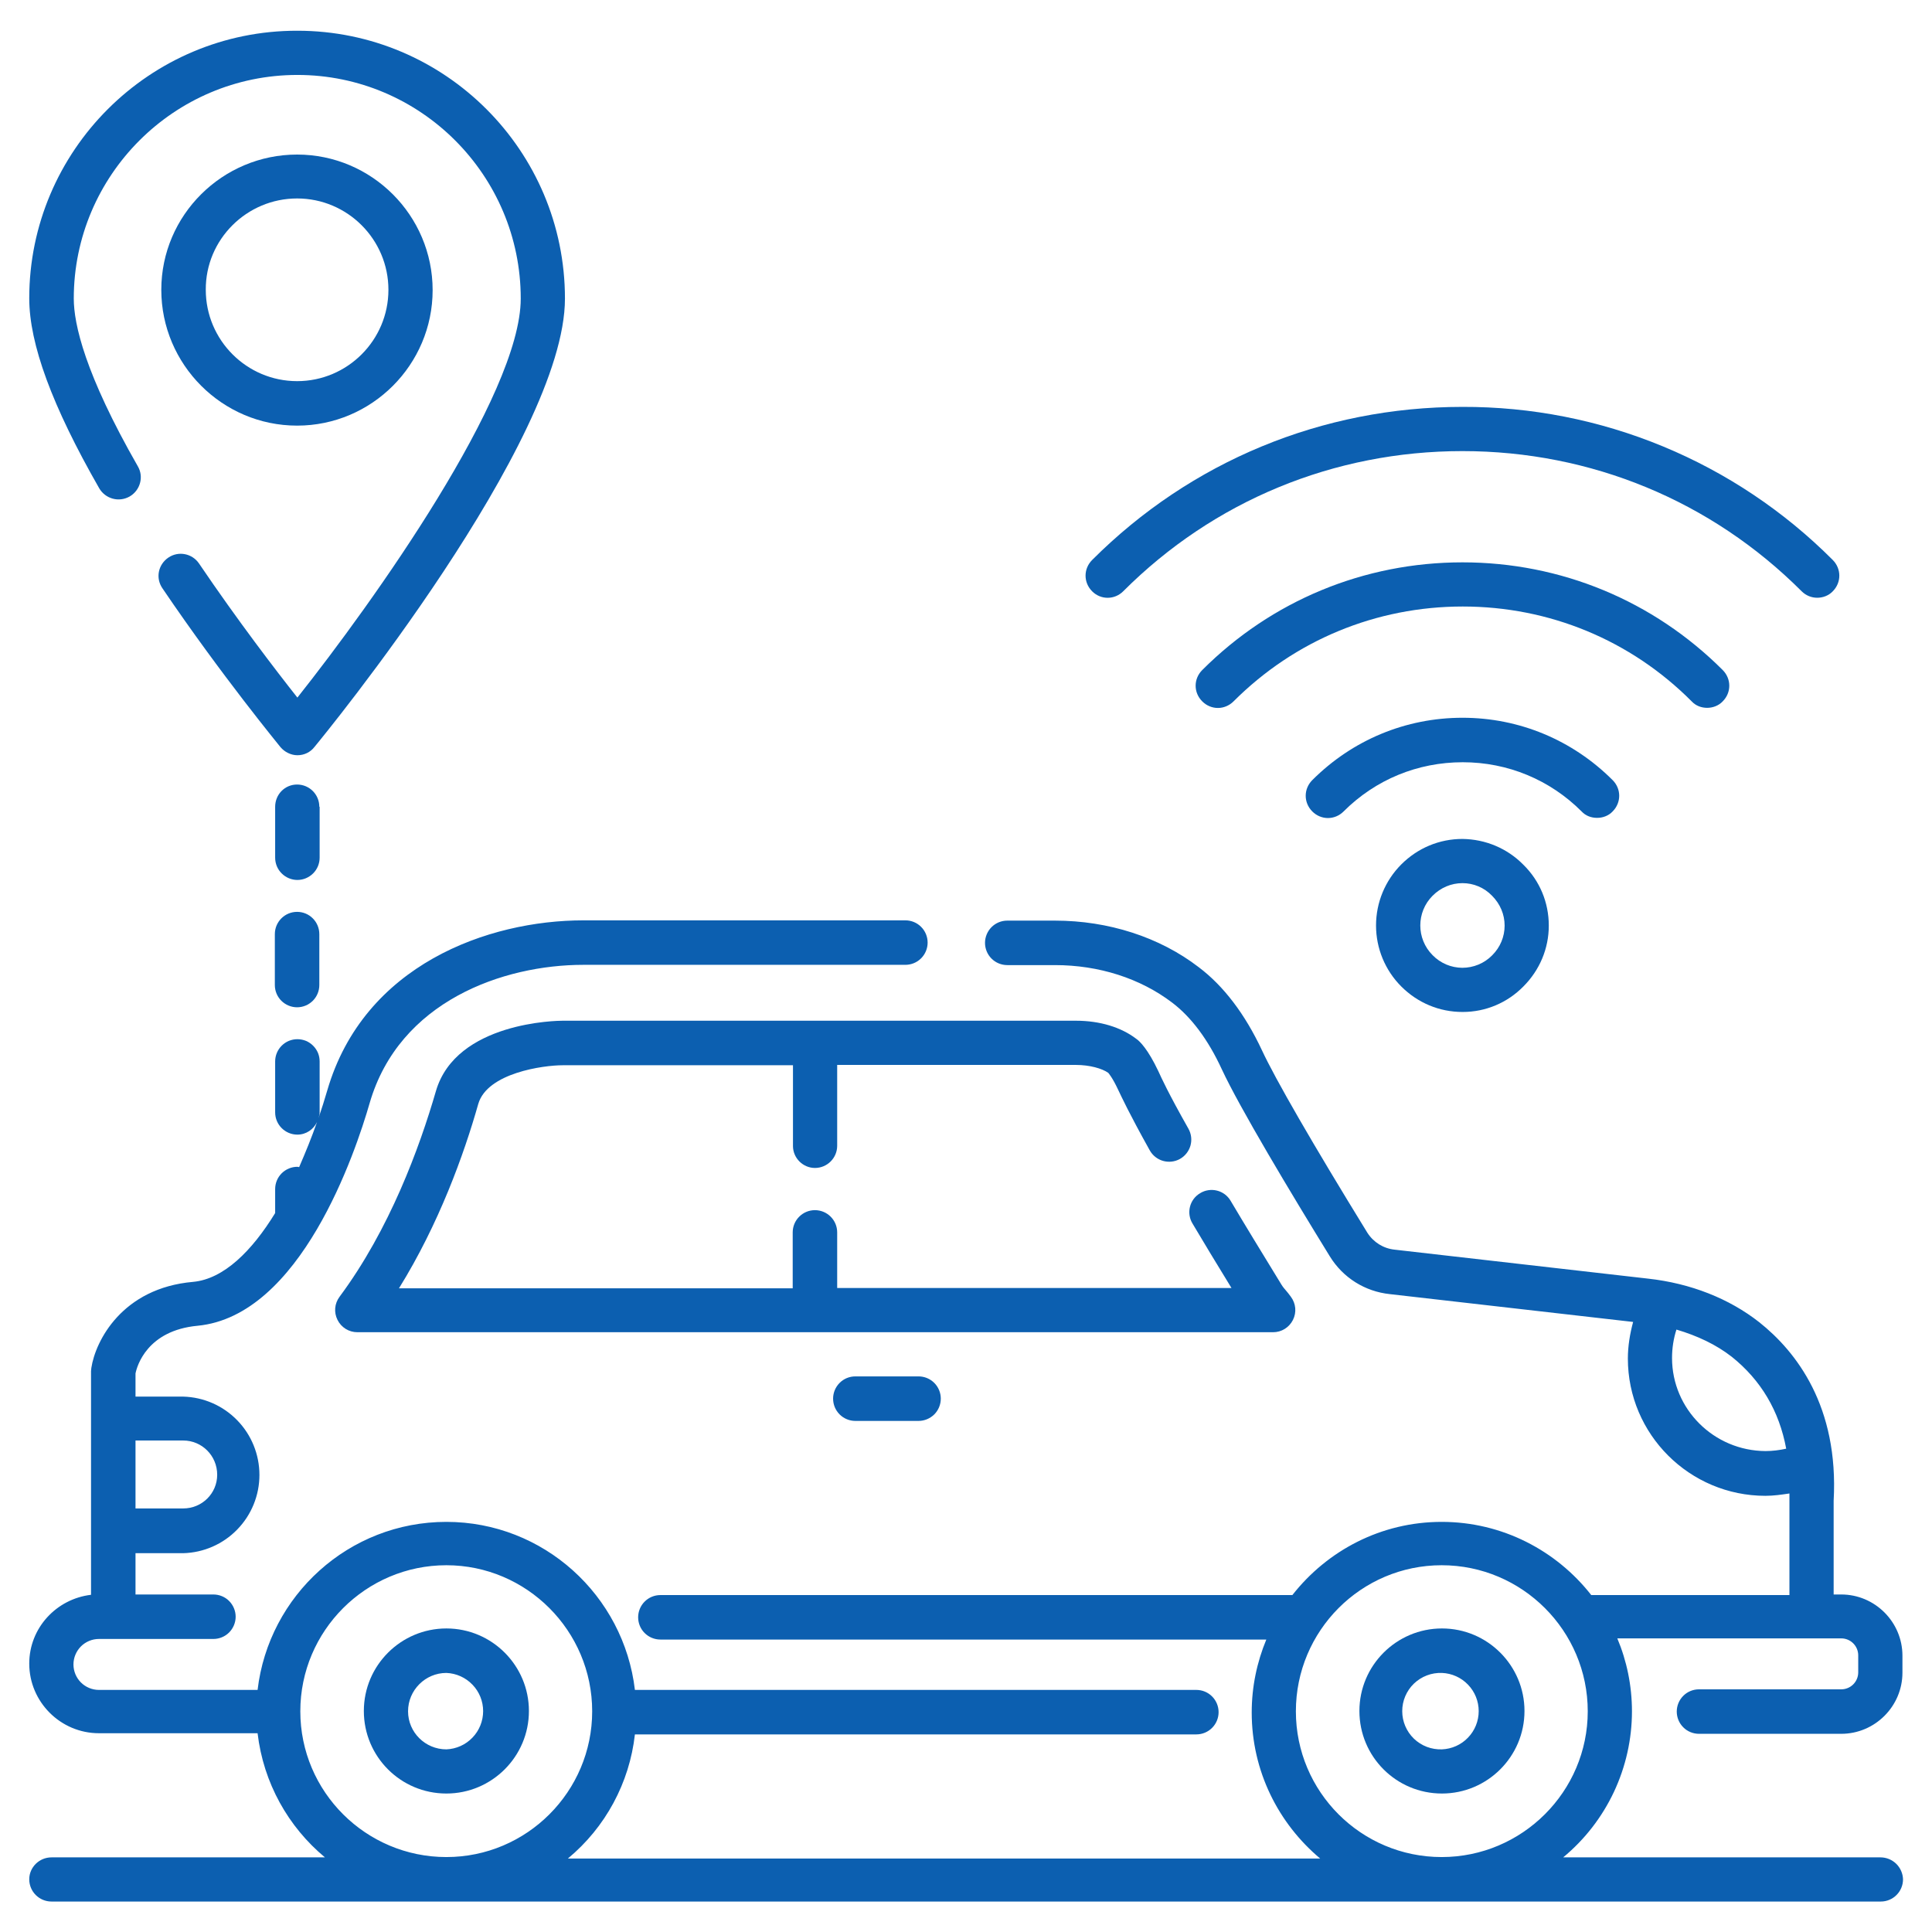 <svg width="43" height="43" viewBox="0 0 43 43" fill="none" xmlns="http://www.w3.org/2000/svg">
<g clip-path="url(#clip0_797_3655)">
<path d="M6.612 20.295C6.481 20.295 6.355 20.347 6.262 20.44C6.169 20.533 6.117 20.659 6.117 20.79V21.924C6.117 22.055 6.169 22.181 6.262 22.274C6.355 22.366 6.481 22.419 6.612 22.419C6.744 22.419 6.87 22.366 6.962 22.274C7.055 22.181 7.107 22.055 7.107 21.924V20.79C7.107 20.659 7.055 20.533 6.962 20.44C6.87 20.347 6.744 20.295 6.612 20.295ZM7.107 17.956C7.107 17.682 6.886 17.461 6.612 17.461C6.339 17.461 6.124 17.682 6.124 17.956V19.089C6.124 19.221 6.176 19.347 6.269 19.439C6.362 19.532 6.488 19.585 6.619 19.585C6.75 19.585 6.876 19.532 6.969 19.439C7.062 19.347 7.114 19.221 7.114 19.089V17.956H7.107ZM24.998 13.161C27.011 11.147 29.689 10.04 32.549 10.04C35.409 10.04 38.087 11.147 40.1 13.161C40.198 13.258 40.322 13.304 40.446 13.304C40.569 13.304 40.7 13.258 40.791 13.161C40.986 12.965 40.986 12.659 40.791 12.463C39.71 11.379 38.426 10.52 37.011 9.935C35.596 9.35 34.08 9.051 32.549 9.056C29.428 9.056 26.503 10.268 24.308 12.463C24.112 12.659 24.112 12.965 24.308 13.161C24.503 13.356 24.809 13.35 24.998 13.161Z" fill="#0C5FB0"/>
<path d="M37.996 15.754C38.12 15.754 38.25 15.708 38.342 15.61C38.537 15.415 38.537 15.109 38.342 14.913C36.797 13.369 34.739 12.516 32.55 12.516C30.36 12.516 28.302 13.369 26.758 14.913C26.562 15.109 26.562 15.415 26.758 15.61C26.953 15.806 27.259 15.806 27.455 15.61C28.816 14.249 30.628 13.499 32.556 13.499C34.485 13.499 36.296 14.249 37.651 15.61C37.742 15.708 37.866 15.754 37.996 15.754ZM35.547 18.203C35.67 18.203 35.801 18.158 35.892 18.06C36.087 17.864 36.087 17.558 35.892 17.363C34.999 16.47 33.813 15.975 32.55 15.975C31.286 15.975 30.1 16.47 29.207 17.363C29.012 17.558 29.012 17.864 29.207 18.06C29.403 18.256 29.709 18.256 29.904 18.06C30.615 17.35 31.553 16.965 32.556 16.965C33.559 16.965 34.498 17.356 35.201 18.06C35.292 18.158 35.416 18.203 35.547 18.203ZM32.55 18.672C32.035 18.672 31.553 18.874 31.188 19.239C30.828 19.6 30.626 20.088 30.626 20.598C30.626 21.107 30.828 21.596 31.188 21.956C31.553 22.321 32.035 22.523 32.55 22.523H32.556C33.064 22.523 33.546 22.321 33.905 21.956C34.27 21.591 34.471 21.109 34.471 20.601C34.471 20.086 34.27 19.604 33.905 19.246C33.546 18.881 33.064 18.679 32.55 18.672ZM33.488 20.601C33.488 20.849 33.39 21.083 33.214 21.259L33.208 21.265C33.121 21.353 33.018 21.422 32.904 21.469C32.79 21.516 32.668 21.54 32.545 21.54C32.422 21.539 32.3 21.514 32.187 21.466C32.073 21.417 31.971 21.347 31.885 21.259C31.52 20.894 31.52 20.301 31.885 19.936C32.067 19.754 32.302 19.656 32.55 19.656C32.797 19.656 33.032 19.754 33.208 19.936C33.39 20.119 33.488 20.353 33.488 20.601ZM2.886 11.05C3.121 10.913 3.205 10.613 3.068 10.379C1.889 8.32 1.642 7.212 1.642 6.645C1.642 3.903 3.876 1.668 6.619 1.668C9.362 1.668 11.59 3.903 11.59 6.645C11.59 8.795 8.3 13.408 6.619 15.526C6.144 14.926 5.29 13.812 4.43 12.542C4.28 12.32 3.974 12.255 3.746 12.411C3.518 12.568 3.459 12.867 3.616 13.095C4.932 15.037 6.228 16.607 6.241 16.627C6.333 16.737 6.476 16.809 6.619 16.809C6.769 16.809 6.906 16.744 6.997 16.627C7.225 16.353 12.574 9.812 12.574 6.645C12.574 3.355 9.903 0.684 6.619 0.684C3.329 0.678 0.651 3.355 0.651 6.639C0.651 7.655 1.16 9.037 2.208 10.867C2.345 11.102 2.645 11.187 2.886 11.05Z" fill="#0C5FB0"/>
<path d="M6.613 9.473C8.274 9.473 9.629 8.118 9.629 6.457C9.629 4.795 8.274 3.44 6.613 3.44C4.951 3.44 3.59 4.789 3.59 6.45C3.59 8.111 4.945 9.473 6.613 9.473ZM6.613 4.417C7.733 4.417 8.645 5.329 8.645 6.45C8.645 7.571 7.733 8.483 6.613 8.483C5.492 8.483 4.58 7.571 4.58 6.45C4.573 5.329 5.492 4.417 6.613 4.417ZM41.853 41.339H34.791C35.27 40.943 35.655 40.446 35.92 39.884C36.184 39.322 36.322 38.709 36.322 38.088C36.322 37.514 36.205 36.961 35.996 36.465H40.98C41.189 36.465 41.358 36.635 41.358 36.843V37.221C41.358 37.43 41.189 37.599 40.98 37.599H37.814C37.682 37.599 37.556 37.651 37.464 37.744C37.371 37.837 37.319 37.963 37.319 38.094C37.319 38.225 37.371 38.351 37.464 38.444C37.556 38.537 37.682 38.589 37.814 38.589H40.98C41.729 38.589 42.342 37.977 42.342 37.228V36.85C42.342 36.1 41.729 35.488 40.98 35.488H40.811V33.403C40.928 31.299 39.977 30.081 39.156 29.429C38.485 28.901 37.625 28.562 36.68 28.458L31.038 27.813C30.791 27.787 30.569 27.65 30.432 27.435C29.214 25.455 28.38 24.008 28.087 23.376C27.709 22.569 27.233 21.943 26.679 21.526C25.806 20.855 24.666 20.49 23.48 20.49H22.419C22.287 20.49 22.161 20.542 22.068 20.635C21.976 20.728 21.923 20.854 21.923 20.985C21.923 21.117 21.976 21.243 22.068 21.335C22.161 21.428 22.287 21.48 22.419 21.48H23.48C24.458 21.48 25.376 21.774 26.087 22.314C26.51 22.634 26.888 23.135 27.194 23.8C27.591 24.653 28.719 26.536 29.598 27.963C29.891 28.439 30.38 28.745 30.934 28.803L36.348 29.422C36.276 29.689 36.231 29.963 36.231 30.237C36.231 31.924 37.605 33.292 39.293 33.292C39.475 33.292 39.651 33.266 39.827 33.24V35.501H35.416C34.641 34.511 33.436 33.872 32.087 33.872C30.738 33.872 29.54 34.511 28.764 35.501H14.698C14.567 35.501 14.441 35.553 14.348 35.646C14.255 35.739 14.203 35.865 14.203 35.996C14.203 36.127 14.255 36.254 14.348 36.346C14.441 36.439 14.567 36.491 14.698 36.491H28.184C27.976 36.993 27.859 37.54 27.859 38.114C27.859 39.417 28.451 40.583 29.383 41.365H12.639C13.475 40.672 14.01 39.681 14.131 38.602H26.627C26.759 38.602 26.884 38.55 26.977 38.457C27.07 38.364 27.122 38.238 27.122 38.107C27.122 37.976 27.07 37.85 26.977 37.757C26.884 37.664 26.759 37.612 26.627 37.612H14.131C13.884 35.508 12.098 33.872 9.935 33.872C7.766 33.872 5.981 35.508 5.733 37.612H2.202C2.052 37.612 1.907 37.552 1.801 37.446C1.695 37.34 1.635 37.196 1.635 37.045C1.635 36.895 1.695 36.751 1.801 36.644C1.907 36.538 2.052 36.478 2.202 36.478H4.749C4.881 36.478 5.007 36.426 5.1 36.333C5.192 36.24 5.245 36.114 5.245 35.983C5.245 35.852 5.192 35.726 5.1 35.633C5.007 35.54 4.881 35.488 4.749 35.488H3.016V34.569H4.078C4.532 34.557 4.964 34.368 5.28 34.042C5.597 33.717 5.774 33.281 5.774 32.827C5.774 32.373 5.597 31.936 5.28 31.611C4.964 31.285 4.532 31.096 4.078 31.084H3.016V30.569C3.049 30.4 3.277 29.611 4.398 29.507C6.691 29.286 7.909 25.657 8.228 24.549C8.887 22.282 11.199 21.474 12.985 21.474H20.151C20.282 21.474 20.409 21.422 20.501 21.329C20.594 21.236 20.646 21.11 20.646 20.979C20.646 20.848 20.594 20.721 20.501 20.629C20.409 20.536 20.282 20.484 20.151 20.484H12.985C10.861 20.484 8.098 21.474 7.284 24.269C7.225 24.471 7.16 24.679 7.088 24.888C7.101 24.842 7.114 24.803 7.114 24.758V23.624C7.114 23.559 7.102 23.494 7.077 23.434C7.052 23.374 7.015 23.32 6.969 23.274C6.923 23.228 6.869 23.191 6.809 23.166C6.749 23.142 6.684 23.129 6.619 23.129C6.554 23.129 6.49 23.142 6.43 23.166C6.37 23.191 6.315 23.228 6.269 23.274C6.223 23.32 6.187 23.374 6.162 23.434C6.137 23.494 6.124 23.559 6.124 23.624V24.758C6.124 25.031 6.346 25.253 6.619 25.253C6.815 25.253 6.978 25.136 7.056 24.973C6.938 25.311 6.802 25.644 6.658 25.976C6.645 25.976 6.632 25.969 6.619 25.969C6.488 25.969 6.362 26.022 6.269 26.114C6.176 26.207 6.124 26.333 6.124 26.465V26.999C5.609 27.839 4.984 28.465 4.3 28.53C2.717 28.667 2.124 29.846 2.033 30.445C2.033 30.471 2.026 30.491 2.026 30.517V35.495C1.257 35.586 0.651 36.231 0.651 37.026C0.651 37.879 1.348 38.576 2.202 38.576H5.733C5.863 39.684 6.417 40.661 7.232 41.339H1.147C0.873 41.339 0.651 41.56 0.651 41.827C0.651 42.101 0.873 42.322 1.147 42.322H41.86C42.133 42.322 42.355 42.101 42.355 41.827C42.351 41.697 42.297 41.573 42.203 41.481C42.109 41.39 41.984 41.339 41.853 41.339ZM37.214 30.224C37.214 30.009 37.247 29.794 37.312 29.592C37.775 29.729 38.192 29.924 38.544 30.198C39.195 30.719 39.599 31.403 39.755 32.243C39.605 32.276 39.449 32.296 39.293 32.296C38.146 32.289 37.214 31.364 37.214 30.224ZM28.842 38.088C28.842 36.296 30.295 34.837 32.087 34.837C33.879 34.837 35.338 36.296 35.338 38.088C35.338 39.873 33.879 41.332 32.087 41.332C30.295 41.332 28.842 39.879 28.842 38.088ZM4.078 32.061C4.495 32.061 4.834 32.4 4.834 32.823C4.834 33.24 4.495 33.573 4.078 33.573H3.016V32.061H4.078ZM6.684 38.088C6.684 36.296 8.144 34.837 9.935 34.837C11.721 34.837 13.18 36.296 13.18 38.088C13.18 39.873 11.727 41.332 9.935 41.332C8.144 41.332 6.684 39.879 6.684 38.088Z" fill="#0C5FB0"/>
<path d="M9.935 39.918C10.945 39.918 11.772 39.097 11.772 38.081C11.772 37.071 10.951 36.244 9.935 36.244C8.925 36.244 8.098 37.065 8.098 38.081C8.098 39.097 8.919 39.918 9.935 39.918ZM9.935 37.234C10.155 37.243 10.363 37.336 10.515 37.495C10.668 37.653 10.753 37.864 10.753 38.084C10.753 38.304 10.668 38.516 10.515 38.674C10.363 38.833 10.155 38.926 9.935 38.935C9.466 38.935 9.082 38.557 9.082 38.088C9.082 37.618 9.466 37.234 9.935 37.234ZM18.138 25.995C18.411 25.995 18.633 25.774 18.633 25.5V23.702H23.949C24.249 23.702 24.529 23.78 24.666 23.878C24.666 23.878 24.757 23.976 24.887 24.256C24.959 24.406 25.122 24.764 25.591 25.605C25.655 25.719 25.762 25.803 25.887 25.838C26.013 25.873 26.148 25.858 26.262 25.794C26.376 25.73 26.46 25.623 26.496 25.497C26.531 25.371 26.515 25.236 26.451 25.122C25.995 24.315 25.845 23.982 25.78 23.839C25.552 23.357 25.369 23.174 25.291 23.122C24.953 22.862 24.477 22.718 23.949 22.718H12.522C12.424 22.718 10.15 22.738 9.701 24.288C9.336 25.546 8.671 27.364 7.557 28.862C7.446 29.012 7.427 29.207 7.512 29.377C7.596 29.546 7.766 29.651 7.955 29.651H28.334C28.523 29.651 28.692 29.546 28.777 29.377C28.862 29.207 28.842 29.012 28.731 28.862C28.699 28.817 28.666 28.777 28.634 28.738C28.595 28.693 28.555 28.647 28.523 28.595C28.08 27.872 27.702 27.253 27.389 26.725C27.356 26.669 27.312 26.62 27.26 26.581C27.208 26.543 27.149 26.514 27.086 26.499C27.023 26.483 26.957 26.48 26.893 26.49C26.829 26.499 26.767 26.522 26.712 26.556C26.477 26.693 26.399 26.999 26.542 27.233C26.79 27.65 27.076 28.126 27.409 28.667H18.633V27.429C18.633 27.297 18.581 27.172 18.488 27.079C18.395 26.986 18.269 26.934 18.138 26.934C18.006 26.934 17.881 26.986 17.788 27.079C17.695 27.172 17.643 27.297 17.643 27.429V28.673H8.88C9.766 27.246 10.326 25.696 10.645 24.569C10.847 23.878 12.098 23.709 12.522 23.709H17.649V25.507C17.649 25.774 17.871 25.995 18.138 25.995ZM32.093 39.918C33.103 39.918 33.93 39.097 33.93 38.081C33.93 37.071 33.109 36.244 32.093 36.244C31.083 36.244 30.256 37.065 30.256 38.081C30.256 39.097 31.077 39.918 32.093 39.918ZM32.093 37.234C32.313 37.243 32.521 37.336 32.673 37.495C32.826 37.653 32.911 37.864 32.911 38.084C32.911 38.304 32.826 38.516 32.673 38.674C32.521 38.833 32.313 38.926 32.093 38.935C31.979 38.939 31.864 38.92 31.758 38.88C31.65 38.839 31.553 38.777 31.47 38.698C31.387 38.618 31.322 38.523 31.277 38.418C31.232 38.312 31.209 38.199 31.209 38.084C31.209 37.97 31.232 37.856 31.277 37.751C31.322 37.646 31.387 37.55 31.47 37.471C31.553 37.392 31.65 37.33 31.758 37.289C31.864 37.248 31.979 37.23 32.093 37.234ZM19.037 30.634C18.905 30.634 18.779 30.686 18.687 30.779C18.594 30.872 18.542 30.998 18.542 31.129C18.542 31.261 18.594 31.387 18.687 31.48C18.779 31.572 18.905 31.625 19.037 31.625H20.444C20.575 31.625 20.701 31.572 20.794 31.48C20.887 31.387 20.939 31.261 20.939 31.129C20.939 30.998 20.887 30.872 20.794 30.779C20.701 30.686 20.575 30.634 20.444 30.634H19.037Z" fill="#0C5FB0"/>
</g>
<defs>
<clipPath id="clip0_797_3655">
<rect width="43" height="43" fill="white"/>
</clipPath>
</defs>
</svg>
